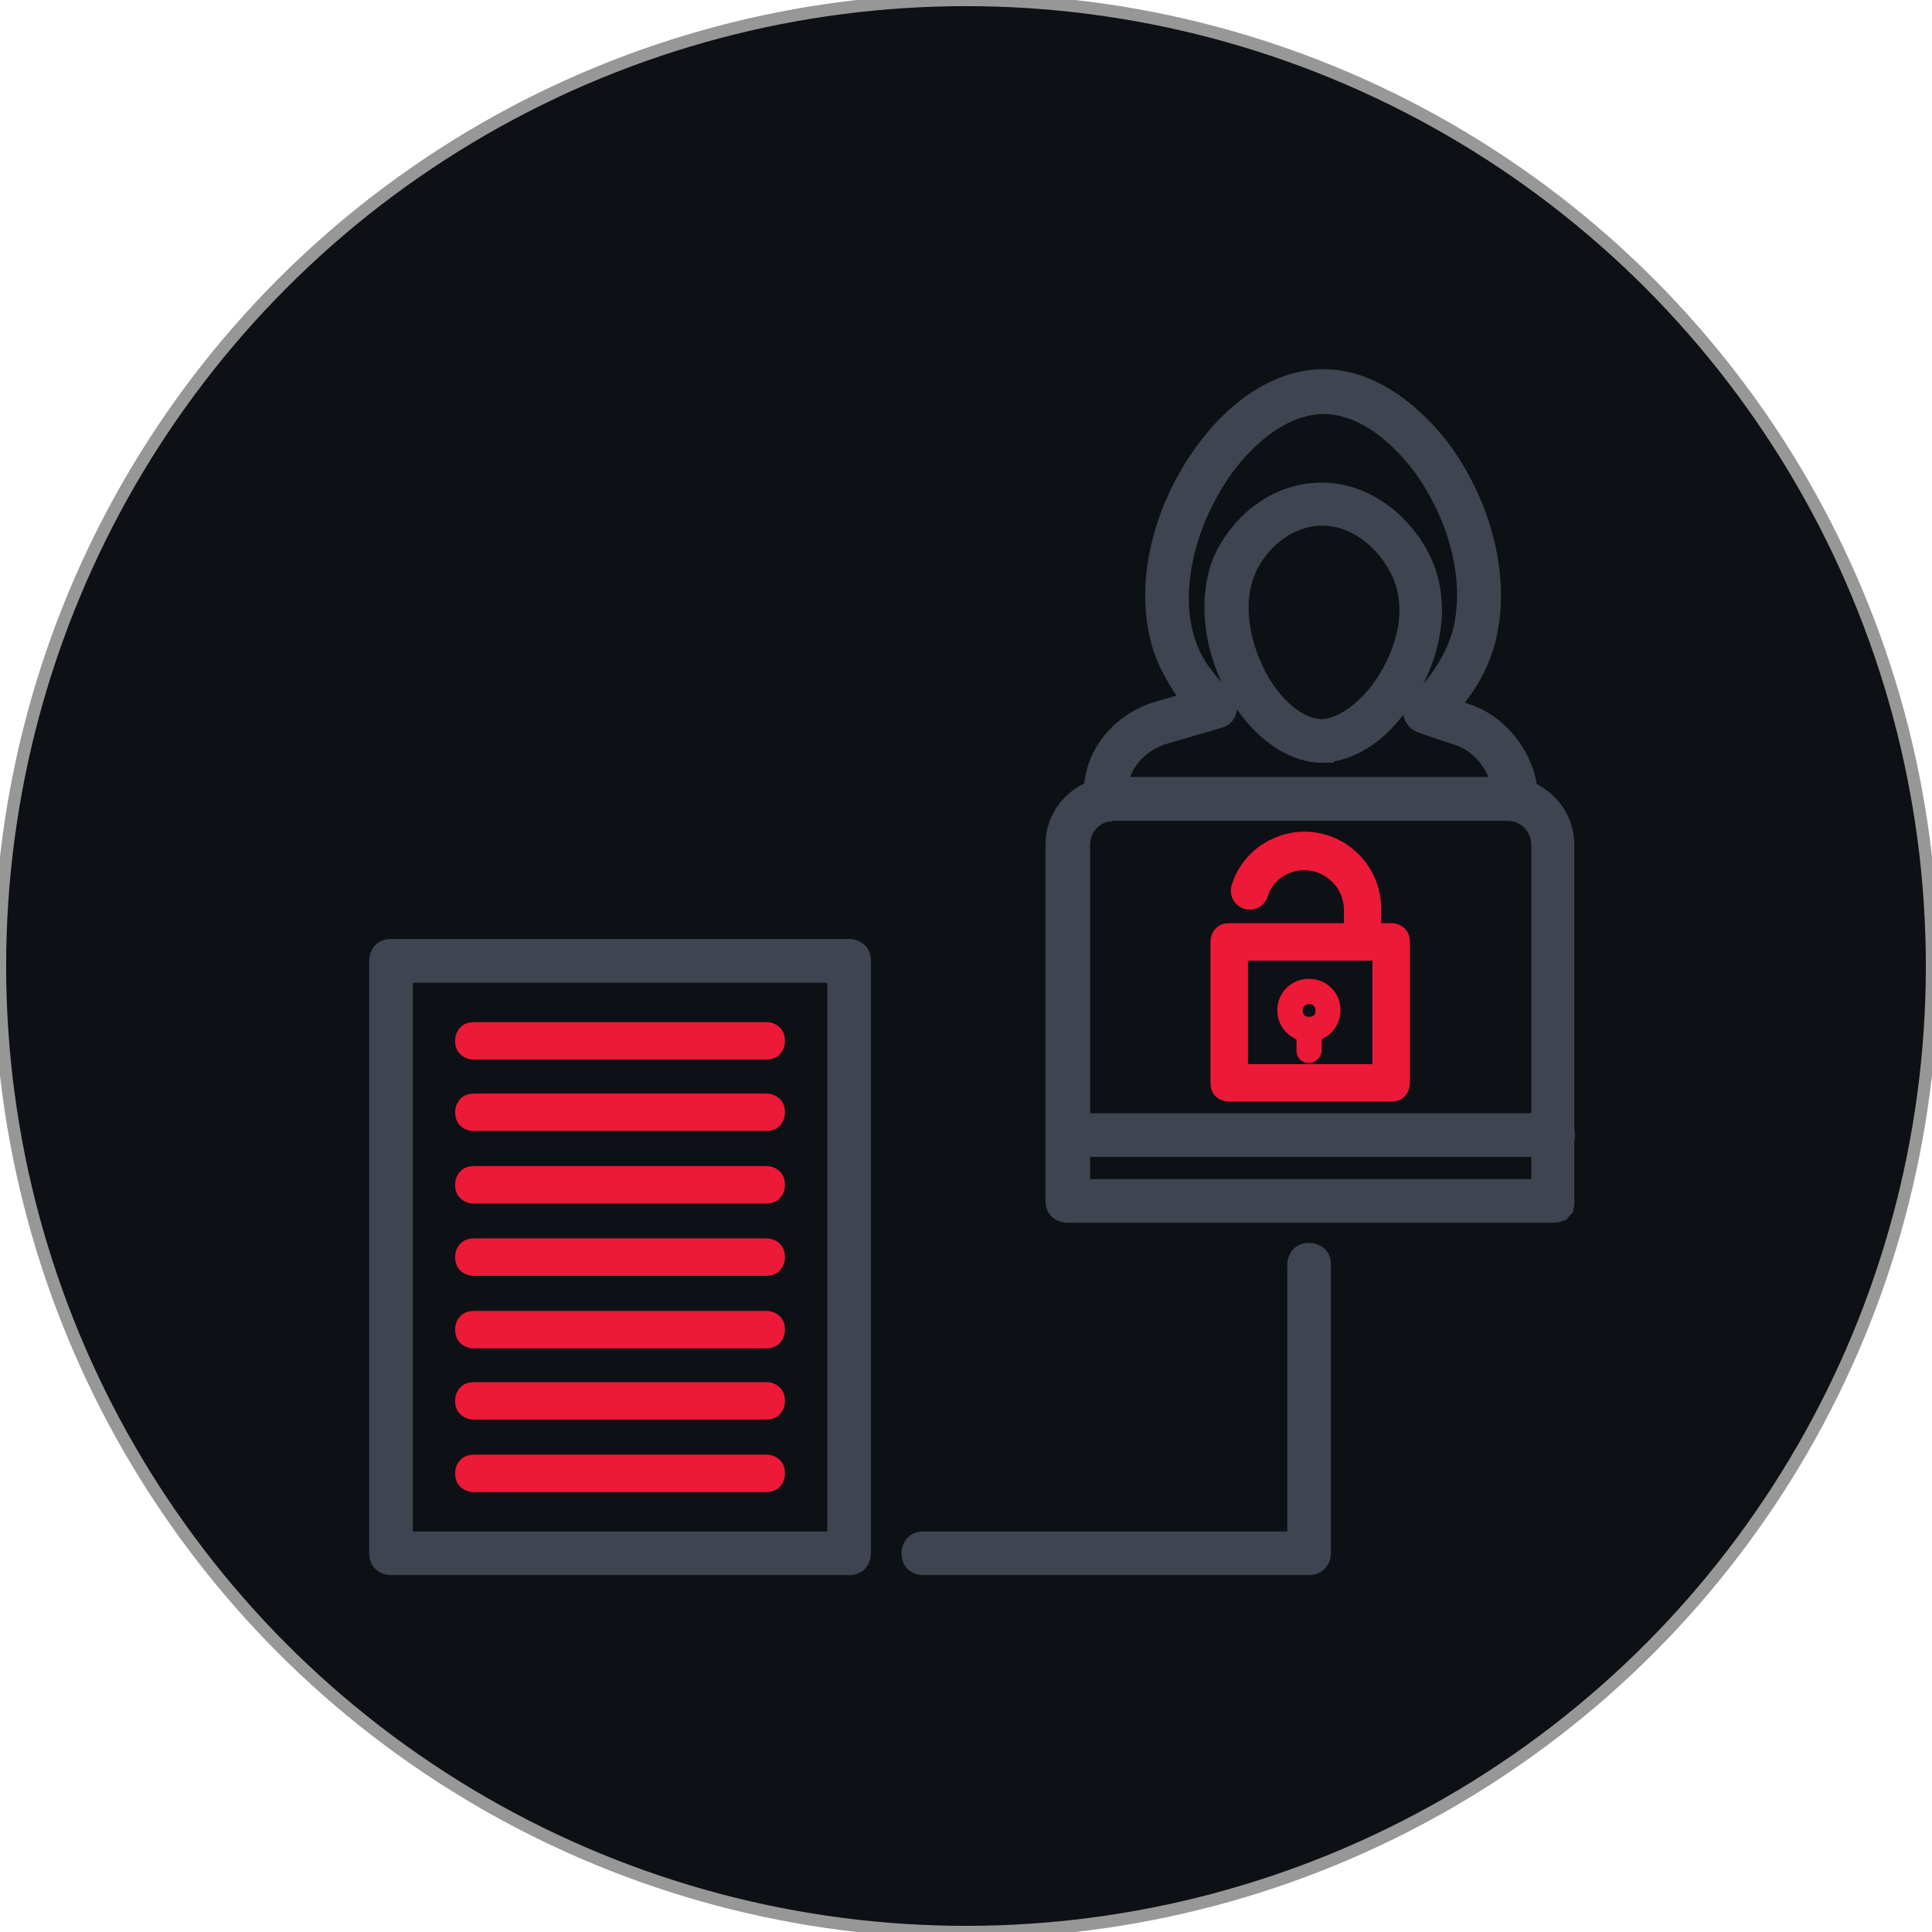 <svg width="157" height="157" viewBox="0 0 157 157" fill="none" xmlns="http://www.w3.org/2000/svg">
<circle cx="78.5" cy="78.5" r="78.5" fill="#0D1014"/>
<circle cx="78.5" cy="78.5" r="78.5" stroke="#979797"/>
<path d="M127.169 98.485L126.793 98.156L127.169 98.485C127.396 98.225 127.47 97.895 127.43 97.557V68.642C127.43 67.266 126.875 66.024 125.961 65.11C125.047 64.196 123.804 63.641 122.429 63.641H90.458C89.083 63.641 87.84 64.196 86.926 65.11C86.012 66.024 85.457 67.266 85.457 68.642V97.589C85.457 97.906 85.546 98.28 85.834 98.532C86.058 98.728 86.362 98.862 86.73 98.862H126.208H126.243C126.549 98.862 126.92 98.77 127.169 98.485ZM124.935 96.316H88.089V68.642C88.089 67.971 88.36 67.358 88.802 66.916C89.243 66.475 89.856 66.204 90.527 66.204H122.498C123.169 66.204 123.781 66.475 124.223 66.916C124.665 67.358 124.935 67.971 124.935 68.642V96.316Z" fill="#3E4450" stroke="#3E4450"/>
<path d="M86.73 93.517H126.208C126.526 93.517 126.9 93.428 127.152 93.14C127.347 92.916 127.482 92.612 127.482 92.244C127.482 91.926 127.393 91.553 127.105 91.301C126.881 91.105 126.577 90.971 126.208 90.971H86.73C86.413 90.971 86.039 91.059 85.787 91.348C85.591 91.571 85.457 91.876 85.457 92.244C85.457 92.561 85.546 92.935 85.834 93.187C86.058 93.383 86.362 93.517 86.73 93.517Z" fill="#3E4450" stroke="#3E4450"/>
<path d="M107.397 61.478H107.897V61.437C108.93 61.339 109.96 60.945 110.927 60.336C112.057 59.625 113.098 58.581 113.985 57.305C115.004 55.98 115.873 54.236 116.335 52.335C116.799 50.424 116.84 48.331 116.15 46.333L116.15 46.333L116.148 46.327C115.532 44.605 114.342 42.932 112.795 41.691C111.239 40.443 109.252 39.634 107.068 39.726C105.126 39.799 103.43 40.551 102.089 41.601C100.75 42.651 99.74 44.022 99.126 45.359L99.121 45.369L99.117 45.379C98.427 47.068 98.216 49.03 98.483 51.029C98.751 53.025 99.48 55.068 100.634 56.914L100.634 56.914L100.636 56.917C101.509 58.289 102.567 59.405 103.693 60.187C104.815 60.964 106.023 61.44 107.226 61.478L107.234 61.478H107.242H107.397ZM103.738 43.573C104.659 42.848 105.772 42.342 107.038 42.22H107.465C108.955 42.22 110.305 42.831 111.421 43.769C112.539 44.708 113.381 45.957 113.815 47.146C114.358 48.68 114.315 50.31 113.922 51.816C113.528 53.328 112.802 54.731 112.027 55.804C111.284 56.811 110.451 57.607 109.601 58.152C108.744 58.702 107.937 58.96 107.269 58.933C106.578 58.887 105.794 58.589 105.013 58.016C104.232 57.442 103.466 56.6 102.789 55.528C101.861 53.985 101.268 52.317 101.055 50.708C100.841 49.095 101.01 47.579 101.581 46.325L101.581 46.325L101.583 46.32C102.015 45.345 102.755 44.346 103.738 43.573Z" fill="#3E4450" stroke="#3E4450"/>
<path d="M123.118 66.203H123.236L123.281 66.18C123.561 66.156 123.851 66.054 124.073 65.833C124.266 65.639 124.43 65.38 124.486 65.07L124.494 65.026V64.981C124.494 63.406 123.94 61.828 123.009 60.532C122.08 59.239 120.779 58.206 119.276 57.705L118.385 57.396L118.206 57.334C118.786 56.656 119.29 55.938 119.716 55.221C120.274 54.286 120.685 53.284 120.97 52.285L120.972 52.281C121.65 49.816 121.628 47.051 120.994 44.288C120.36 41.524 119.112 38.764 117.336 36.355L117.336 36.355L117.33 36.348C115.942 34.537 114.368 33.084 112.711 32.068C111.049 31.05 109.311 30.5 107.571 30.5C105.744 30.5 103.935 31.085 102.239 32.139C100.541 33.193 98.949 34.737 97.561 36.67L97.561 36.67C95.752 39.199 94.52 42.029 93.939 44.831C93.357 47.633 93.44 50.422 94.246 52.839L94.246 52.839L94.249 52.848C94.536 53.654 94.893 54.403 95.336 55.165C95.664 55.728 96.028 56.27 96.435 56.816L95.632 57.044L94.12 57.474L94.12 57.474L94.114 57.475C92.457 57.967 91.081 58.899 90.104 60.115L90.494 60.428L90.104 60.115C89.125 61.335 88.568 62.836 88.568 64.466V65.015C88.568 65.333 88.657 65.707 88.945 65.959C89.169 66.154 89.473 66.288 89.841 66.288C90.159 66.288 90.533 66.2 90.785 65.912C90.98 65.688 91.115 65.383 91.115 65.015V64.466C91.115 63.418 91.483 62.445 92.121 61.652C92.757 60.861 93.696 60.231 94.837 59.914L94.837 59.914L94.843 59.912L96.973 59.294L99.103 58.675L99.113 58.672L99.122 58.669C99.281 58.617 99.502 58.536 99.678 58.36C99.836 58.202 99.948 57.994 100.002 57.754C100.04 57.583 100.087 57.305 99.982 57.023C99.907 56.824 99.793 56.64 99.596 56.489C98.903 55.828 98.298 55.138 97.792 54.42C97.288 53.704 96.916 52.959 96.657 52.15L96.657 52.15L96.653 52.14C95.986 50.203 95.944 47.843 96.464 45.397C96.981 42.959 98.069 40.48 99.611 38.283C100.819 36.623 102.148 35.332 103.511 34.462C104.873 33.592 106.258 33.149 107.571 33.149C108.851 33.149 110.203 33.576 111.515 34.396C112.826 35.216 114.122 36.44 115.296 37.982C116.836 40.093 117.94 42.504 118.491 44.874C119.042 47.246 119.053 49.596 118.464 51.627C118.171 52.588 117.712 53.525 117.13 54.439C116.558 55.338 115.838 56.192 114.984 56.966C114.794 57.11 114.646 57.313 114.58 57.542C114.52 57.752 114.52 57.985 114.58 58.195C114.646 58.425 114.793 58.617 114.913 58.738C115.032 58.856 115.218 58.999 115.443 59.067L116.911 59.562L118.389 60.06L118.389 60.06L118.397 60.063C119.362 60.37 120.237 61.051 120.852 61.934C121.473 62.825 121.845 63.878 121.845 64.929C121.845 65.247 121.934 65.621 122.222 65.873C122.445 66.068 122.75 66.203 123.118 66.203Z" fill="#3E4450" stroke="#3E4450"/>
<path d="M105.733 86.017C105.892 86.156 106.11 86.254 106.383 86.254C106.612 86.254 106.848 86.132 107.004 85.977C107.159 85.822 107.281 85.586 107.281 85.356V83.655C107.281 83.395 107.207 83.147 107.032 82.994C106.873 82.855 106.655 82.757 106.383 82.757C106.123 82.757 105.875 82.831 105.721 83.006C105.582 83.165 105.484 83.383 105.484 83.655V85.356C105.484 85.616 105.558 85.864 105.733 86.017Z" fill="#EC1938" stroke="#EC1938" stroke-width="0.25"/>
<path d="M99.89 89.148H113.05C113.348 89.148 113.68 89.065 113.899 88.814C114.076 88.612 114.198 88.337 114.198 88V76.542C114.198 76.244 114.114 75.912 113.864 75.692C113.662 75.516 113.386 75.394 113.05 75.394H99.89C99.592 75.394 99.26 75.477 99.041 75.728C98.864 75.93 98.742 76.205 98.742 76.542V88C98.742 88.298 98.826 88.63 99.076 88.85C99.278 89.026 99.554 89.148 99.89 89.148ZM111.902 77.69V86.852H101.038V77.69H111.902Z" fill="#EC1938" stroke="#EC1938" stroke-width="0.75"/>
<path d="M104.665 83.85C105.108 84.276 105.709 84.546 106.349 84.555V84.555H106.384V84.555C107.024 84.546 107.625 84.276 108.068 83.85C108.521 83.416 108.811 82.799 108.811 82.111C108.811 81.424 108.54 80.808 108.104 80.373C107.669 79.937 107.053 79.666 106.367 79.666C105.68 79.666 105.064 79.937 104.629 80.373C104.193 80.808 103.922 81.424 103.922 82.111C103.922 82.799 104.212 83.416 104.665 83.85ZM105.933 81.638C106.05 81.535 106.228 81.463 106.384 81.463C106.546 81.463 106.718 81.522 106.828 81.632C106.946 81.751 107.032 81.909 107.032 82.111C107.032 82.332 106.968 82.496 106.868 82.584C106.752 82.685 106.592 82.759 106.384 82.759C106.162 82.759 105.998 82.695 105.911 82.595C105.809 82.48 105.735 82.319 105.735 82.111C105.735 81.905 105.824 81.733 105.933 81.638Z" fill="#EC1938" stroke="#EC1938" stroke-width="0.25"/>
<path d="M102.637 72.816L102.649 72.789L102.657 72.76C102.855 72.043 103.316 71.425 103.904 71.007C104.495 70.587 105.227 70.338 106.006 70.338C106.979 70.338 107.867 70.755 108.527 71.4C109.178 72.035 109.582 72.936 109.582 73.914V76.543C109.582 76.841 109.666 77.173 109.916 77.392C110.115 77.566 110.385 77.687 110.713 77.691V77.691H110.73V77.691C110.996 77.687 111.306 77.589 111.526 77.342C111.716 77.128 111.861 76.836 111.861 76.457V73.829C111.861 72.212 111.2 70.744 110.137 69.681C109.073 68.618 107.605 67.956 105.989 67.956C104.754 67.956 103.544 68.379 102.575 69.074C101.601 69.773 100.828 70.802 100.459 72C100.364 72.31 100.387 72.611 100.511 72.884C100.647 73.183 100.888 73.357 101.126 73.466L101.148 73.475L101.171 73.483C101.481 73.578 101.782 73.555 102.055 73.431C102.355 73.295 102.528 73.054 102.637 72.816Z" fill="#EC1938" stroke="#EC1938" stroke-width="0.75"/>
<path d="M31.773 127.5H69.001C69.318 127.5 69.692 127.411 69.944 127.123C70.14 126.9 70.274 126.595 70.274 126.227V78.073C70.274 77.756 70.185 77.382 69.897 77.13C69.674 76.934 69.369 76.8 69.001 76.8H31.773C31.456 76.8 31.082 76.889 30.83 77.177C30.634 77.4 30.5 77.705 30.5 78.073V126.227C30.5 126.544 30.589 126.918 30.877 127.17C31.1 127.366 31.405 127.5 31.773 127.5ZM67.728 124.954H33.046V79.363H67.728V124.954Z" fill="#3E4450" stroke="#3E4450"/>
<path d="M38.507 103.305H62.267C62.565 103.305 62.897 103.221 63.116 102.971C63.293 102.769 63.415 102.493 63.415 102.157C63.415 101.859 63.331 101.527 63.081 101.308C62.879 101.131 62.603 101.009 62.267 101.009H38.507C38.209 101.009 37.877 101.093 37.658 101.343C37.481 101.545 37.359 101.821 37.359 102.157C37.359 102.455 37.443 102.787 37.694 103.006C37.896 103.183 38.171 103.305 38.507 103.305Z" fill="#EC1938" stroke="#EC1938" stroke-width="0.75"/>
<path d="M38.507 97.43H62.267C62.565 97.43 62.897 97.346 63.116 97.096C63.293 96.894 63.415 96.618 63.415 96.282C63.415 95.984 63.331 95.652 63.081 95.433C62.879 95.256 62.603 95.134 62.267 95.134H38.507C38.209 95.134 37.877 95.218 37.658 95.468C37.481 95.67 37.359 95.946 37.359 96.282C37.359 96.58 37.443 96.912 37.694 97.131C37.896 97.308 38.171 97.43 38.507 97.43Z" fill="#EC1938" stroke="#EC1938" stroke-width="0.75"/>
<path d="M38.507 109.199H62.267C62.565 109.199 62.897 109.116 63.116 108.865C63.293 108.663 63.415 108.388 63.415 108.051C63.415 107.753 63.331 107.421 63.081 107.202C62.879 107.026 62.603 106.903 62.267 106.903H38.507C38.209 106.903 37.877 106.987 37.658 107.238C37.481 107.44 37.359 107.715 37.359 108.051C37.359 108.349 37.443 108.681 37.694 108.901C37.896 109.077 38.171 109.199 38.507 109.199Z" fill="#EC1938" stroke="#EC1938" stroke-width="0.75"/>
<path d="M38.507 91.537H62.267C62.565 91.537 62.897 91.454 63.116 91.203C63.293 91.001 63.415 90.725 63.415 90.389C63.415 90.091 63.331 89.759 63.081 89.54C62.879 89.363 62.603 89.241 62.267 89.241H38.507C38.209 89.241 37.877 89.325 37.658 89.575C37.481 89.778 37.359 90.053 37.359 90.389C37.359 90.687 37.443 91.019 37.694 91.238C37.896 91.415 38.171 91.537 38.507 91.537Z" fill="#EC1938" stroke="#EC1938" stroke-width="0.75"/>
<path d="M38.507 114.986H62.267C62.565 114.986 62.897 114.902 63.116 114.651C63.293 114.449 63.415 114.174 63.415 113.838C63.415 113.539 63.331 113.207 63.081 112.988C62.879 112.812 62.603 112.689 62.267 112.689H38.507C38.209 112.689 37.877 112.773 37.658 113.024C37.481 113.226 37.359 113.501 37.359 113.838C37.359 114.136 37.443 114.468 37.694 114.687C37.896 114.863 38.171 114.986 38.507 114.986Z" fill="#EC1938" stroke="#EC1938" stroke-width="0.75"/>
<path d="M38.507 85.733H62.267C62.565 85.733 62.897 85.649 63.116 85.398C63.293 85.196 63.415 84.921 63.415 84.585C63.415 84.287 63.331 83.955 63.081 83.736C62.879 83.559 62.603 83.436 62.267 83.436H38.507C38.209 83.436 37.877 83.52 37.658 83.771C37.481 83.973 37.359 84.248 37.359 84.585C37.359 84.883 37.443 85.215 37.694 85.434C37.896 85.611 38.171 85.733 38.507 85.733Z" fill="#EC1938" stroke="#EC1938" stroke-width="0.75"/>
<path d="M38.507 120.879H62.267C62.565 120.879 62.897 120.795 63.116 120.545C63.293 120.343 63.415 120.067 63.415 119.731C63.415 119.433 63.331 119.101 63.081 118.882C62.879 118.705 62.603 118.583 62.267 118.583H38.507C38.209 118.583 37.877 118.667 37.658 118.917C37.481 119.119 37.359 119.395 37.359 119.731C37.359 120.029 37.443 120.361 37.694 120.58C37.896 120.757 38.171 120.879 38.507 120.879Z" fill="#EC1938" stroke="#EC1938" stroke-width="0.75"/>
<path d="M75.031 127.498H106.383C106.678 127.498 107.021 127.394 107.269 127.145C107.483 126.932 107.656 126.622 107.656 126.225V102.775C107.656 102.458 107.568 102.084 107.28 101.832C107.056 101.636 106.751 101.502 106.383 101.502C106.066 101.502 105.692 101.591 105.44 101.879C105.245 102.102 105.11 102.407 105.11 102.775V124.952H75.031C74.714 124.952 74.34 125.041 74.088 125.329C73.892 125.552 73.758 125.857 73.758 126.225C73.758 126.542 73.847 126.916 74.135 127.168C74.358 127.364 74.663 127.498 75.031 127.498Z" fill="#3E4450" stroke="#3E4450"/>
</svg>
